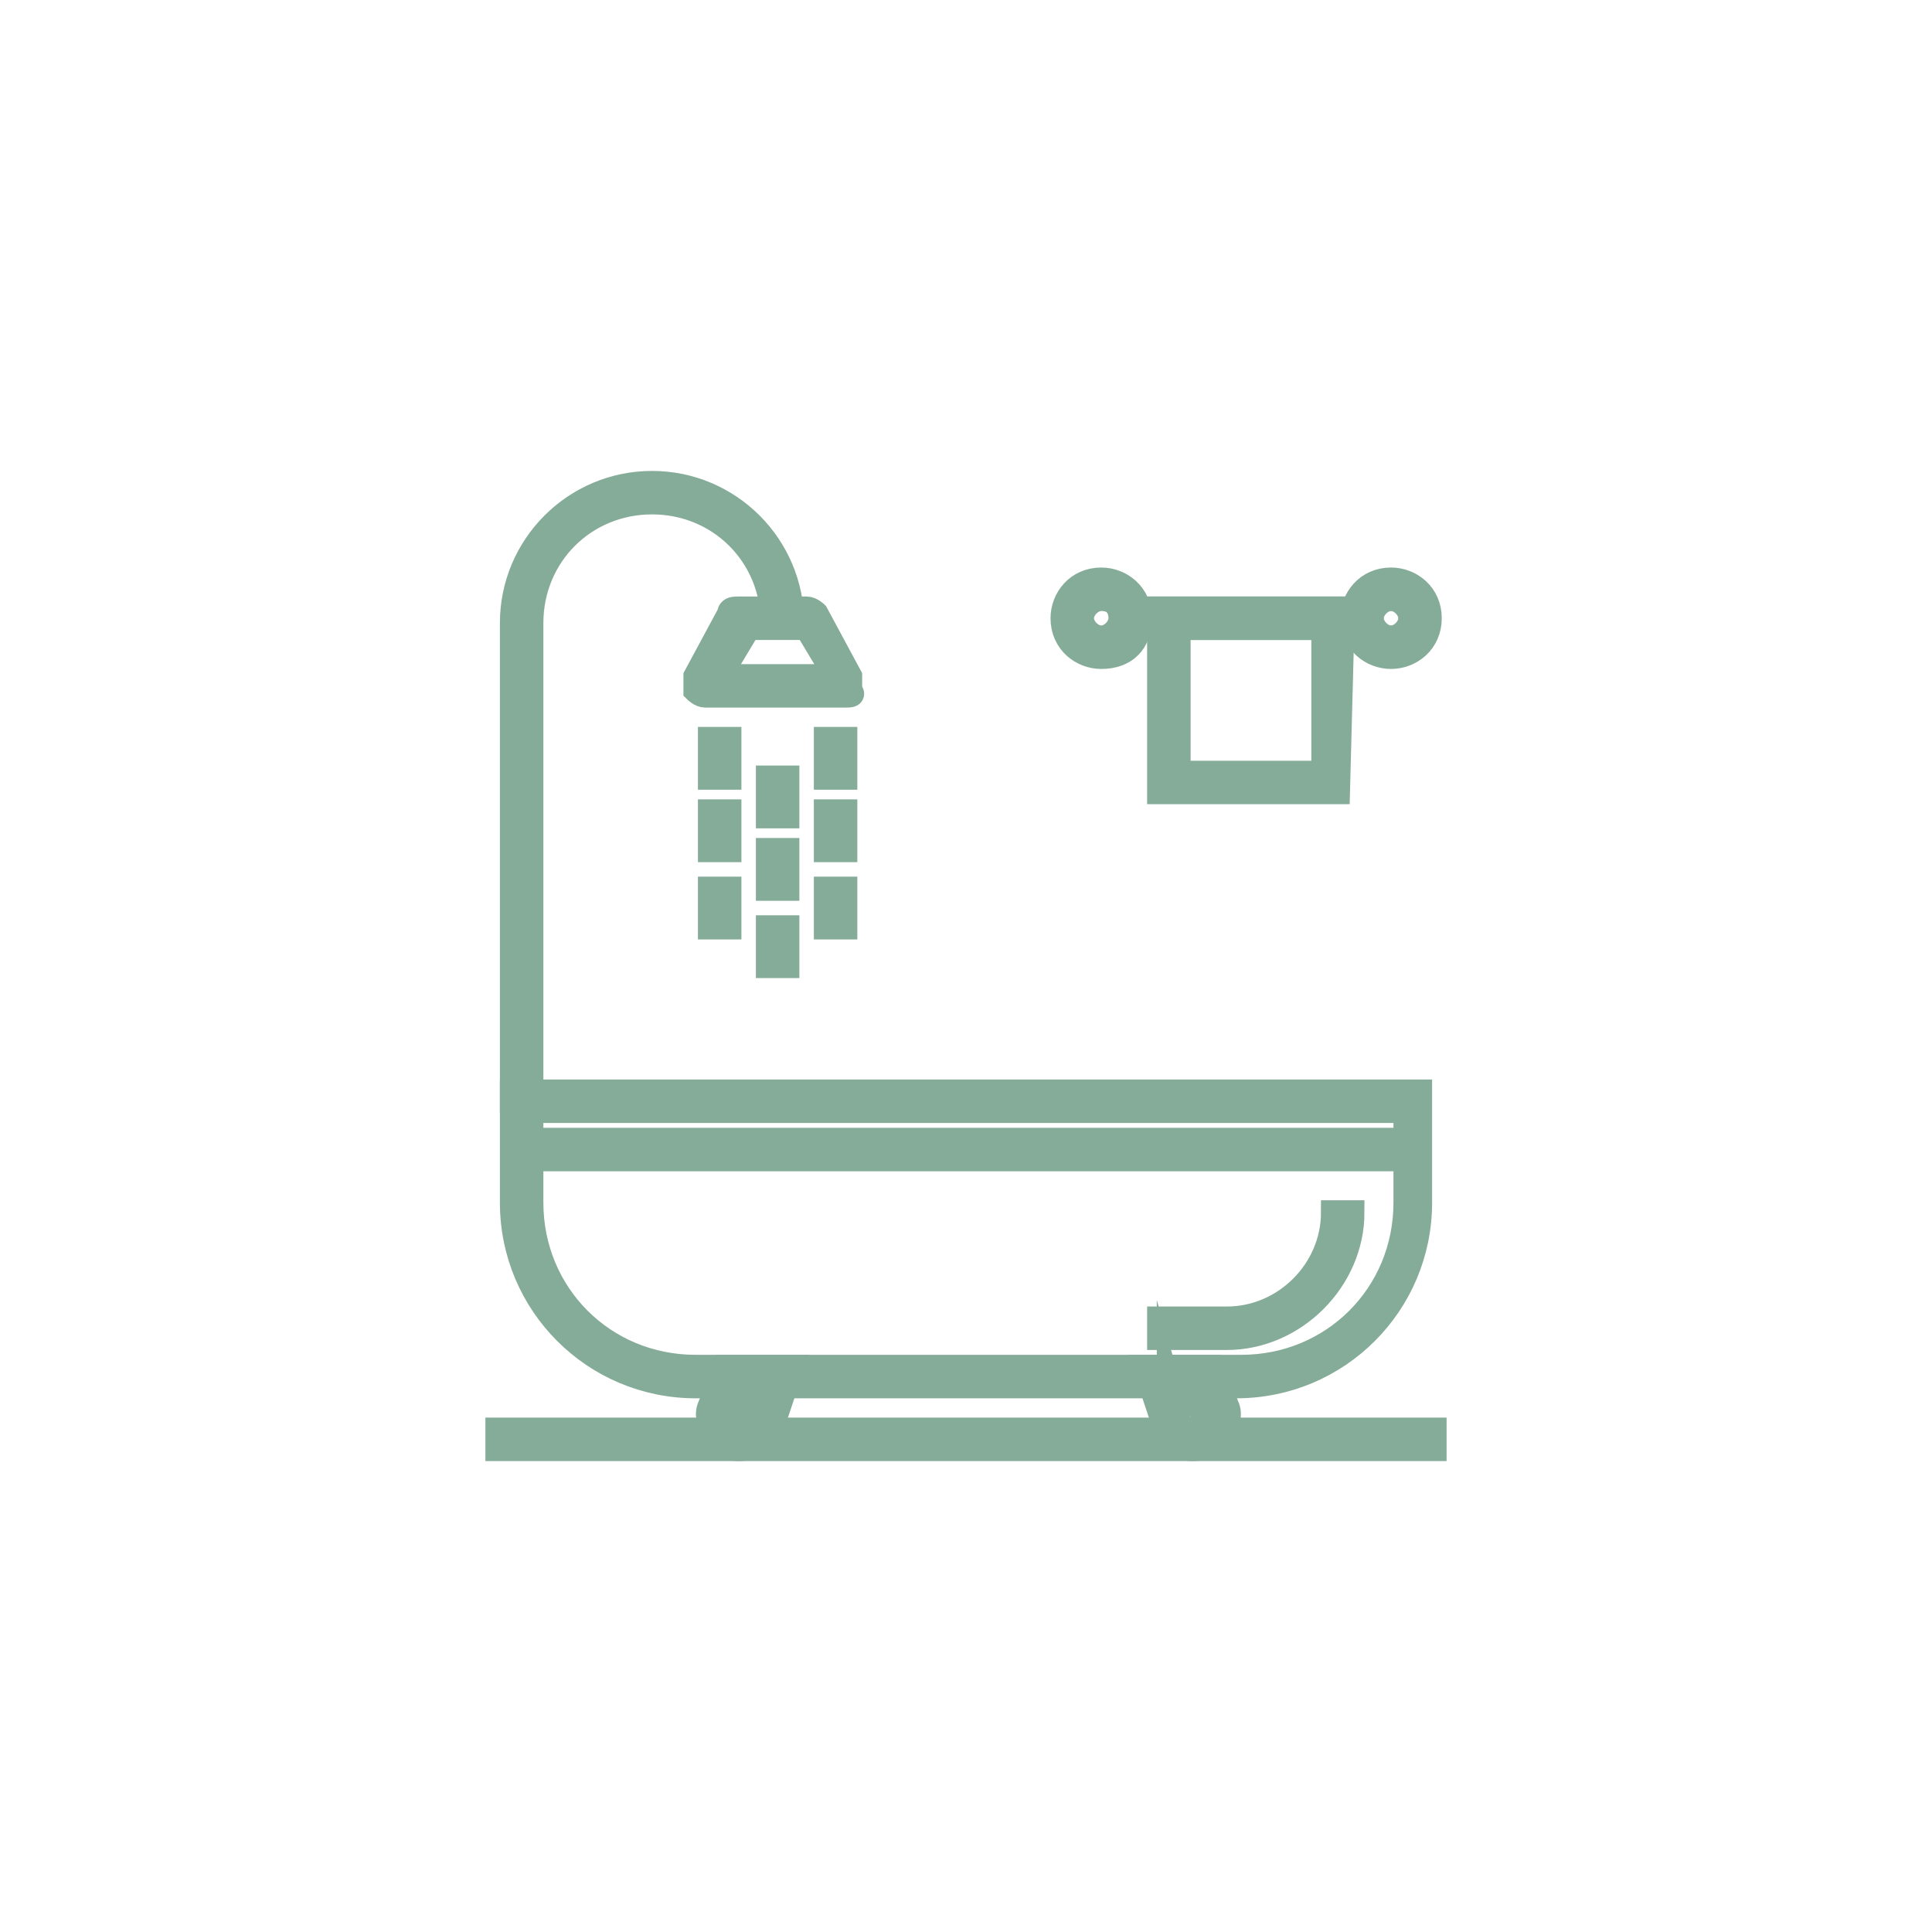 <?xml version="1.0" encoding="utf-8"?>
<!-- Generator: Adobe Illustrator 24.1.2, SVG Export Plug-In . SVG Version: 6.00 Build 0)  -->
<svg version="1.1" id="圖層_1" xmlns="http://www.w3.org/2000/svg" xmlns:xlink="http://www.w3.org/1999/xlink" x="0px" y="0px"
	 viewBox="0 0 40 40" style="enable-background:new 0 0 40 40;" xml:space="preserve">
<style type="text/css">
	.st0{fill:#85AB99;stroke:#85AB99;stroke-width:0.5;stroke-miterlimit:10;}
</style>
<g>
	<g>
		<path class="st0" d="M25.6,28.7H14.4c-2.1,0-3.8-1.7-3.8-3.8v-2.3h18.8v2.3C29.4,27,27.7,28.7,25.6,28.7z M11,23v1.9
			c0,1.9,1.5,3.4,3.4,3.4h11.3c1.9,0,3.4-1.5,3.4-3.4V23H11z"/>
	</g>
	<g>
		<path class="st0" d="M25.4,27.7H24v-0.4h1.4c1.2,0,2.2-1,2.2-2.2H28C28,26.5,26.8,27.7,25.4,27.7z"/>
	</g>
	<g>
		<rect x="10.8" y="23.6" class="st0" width="18.4" height="0.4"/>
	</g>
	<g>
		<path class="st0" d="M11,22.8h-0.4v-9.9c0-1.6,1.3-2.9,2.9-2.9s2.9,1.3,2.9,2.9H16c0-1.4-1.1-2.5-2.5-2.5S11,11.5,11,12.9V22.8z"
			/>
	</g>
	<g>
		<path class="st0" d="M17.5,14.4h-2.9c-0.1,0-0.2-0.1-0.2-0.1c0-0.1,0-0.2,0-0.3l0.7-1.3c0-0.1,0.1-0.1,0.2-0.1h1.4
			c0.1,0,0.2,0.1,0.2,0.1l0.7,1.3c0,0.1,0,0.2,0,0.3C17.7,14.4,17.6,14.4,17.5,14.4z M14.9,14h2.4l-0.6-1h-1.2L14.9,14z M16.7,13
			L16.7,13L16.7,13z M15.5,13L15.5,13L15.5,13z"/>
	</g>
	<g>
		<g>
			<rect x="14.7" y="15.3" class="st0" width="0.4" height="0.8"/>
		</g>
		<g>
			<rect x="14.7" y="16.8" class="st0" width="0.4" height="0.8"/>
		</g>
		<g>
			<rect x="14.7" y="18.4" class="st0" width="0.4" height="0.8"/>
		</g>
		<g>
			<rect x="15.9" y="16.1" class="st0" width="0.4" height="0.8"/>
		</g>
		<g>
			<rect x="15.9" y="17.6" class="st0" width="0.4" height="0.8"/>
		</g>
		<g>
			<rect x="15.9" y="19.2" class="st0" width="0.4" height="0.8"/>
		</g>
		<g>
			<g>
				<rect x="17.1" y="15.3" class="st0" width="0.4" height="0.8"/>
			</g>
			<g>
				<rect x="17.1" y="16.8" class="st0" width="0.4" height="0.8"/>
			</g>
			<g>
				<rect x="17.1" y="18.4" class="st0" width="0.4" height="0.8"/>
			</g>
		</g>
	</g>
	<g>
		<path class="st0" d="M15.3,30c-0.2,0-0.4-0.1-0.5-0.3c-0.1-0.2-0.2-0.4-0.1-0.6l0.3-0.8h1.4L16,29.5C15.9,29.8,15.6,30,15.3,30z
			 M15.2,28.7L15,29.2c0,0.1,0,0.2,0,0.2c0.1,0.1,0.1,0.1,0.2,0.1c0.1,0,0.2-0.1,0.3-0.2l0.2-0.7h-0.5V28.7z"/>
	</g>
	<g>
		<path class="st0" d="M24.7,30c-0.3,0-0.5-0.2-0.6-0.5l-0.4-1.2h1.4l0.3,0.8c0.1,0.2,0,0.4-0.1,0.6C25.1,29.9,24.9,30,24.7,30z
			 M24.2,28.7l0.2,0.7c0,0.1,0.1,0.2,0.3,0.2c0.1,0,0.2,0,0.2-0.1c0.1-0.1,0.1-0.2,0-0.2l-0.2-0.5h-0.5V28.7z"/>
	</g>
	<g>
		<rect x="23.4" y="12.6" class="st0" width="4.9" height="0.4"/>
	</g>
	<g>
		<path class="st0" d="M28.8,13.6c-0.4,0-0.8-0.3-0.8-0.8c0-0.4,0.3-0.8,0.8-0.8c0.4,0,0.8,0.3,0.8,0.8
			C29.6,13.3,29.2,13.6,28.8,13.6z M28.8,12.4c-0.2,0-0.4,0.2-0.4,0.4s0.2,0.4,0.4,0.4c0.2,0,0.4-0.2,0.4-0.4
			C29.2,12.6,29,12.4,28.8,12.4z"/>
	</g>
	<g>
		<path class="st0" d="M22.8,13.6c-0.4,0-0.8-0.3-0.8-0.8c0-0.4,0.3-0.8,0.8-0.8c0.4,0,0.8,0.3,0.8,0.8
			C23.6,13.3,23.3,13.6,22.8,13.6z M22.8,12.4c-0.2,0-0.4,0.2-0.4,0.4s0.2,0.4,0.4,0.4c0.2,0,0.4-0.2,0.4-0.4
			C23.2,12.6,23.1,12.4,22.8,12.4z"/>
	</g>
	<g>
		<path class="st0" d="M27.7,16.4H24v-3.8h3.8L27.7,16.4L27.7,16.4z M24.4,16h3v-3h-3V16z"/>
	</g>
	<g>
		<rect x="10.3" y="29.6" class="st0" width="19.4" height="0.4"/>
	</g>
</g>
</svg>
